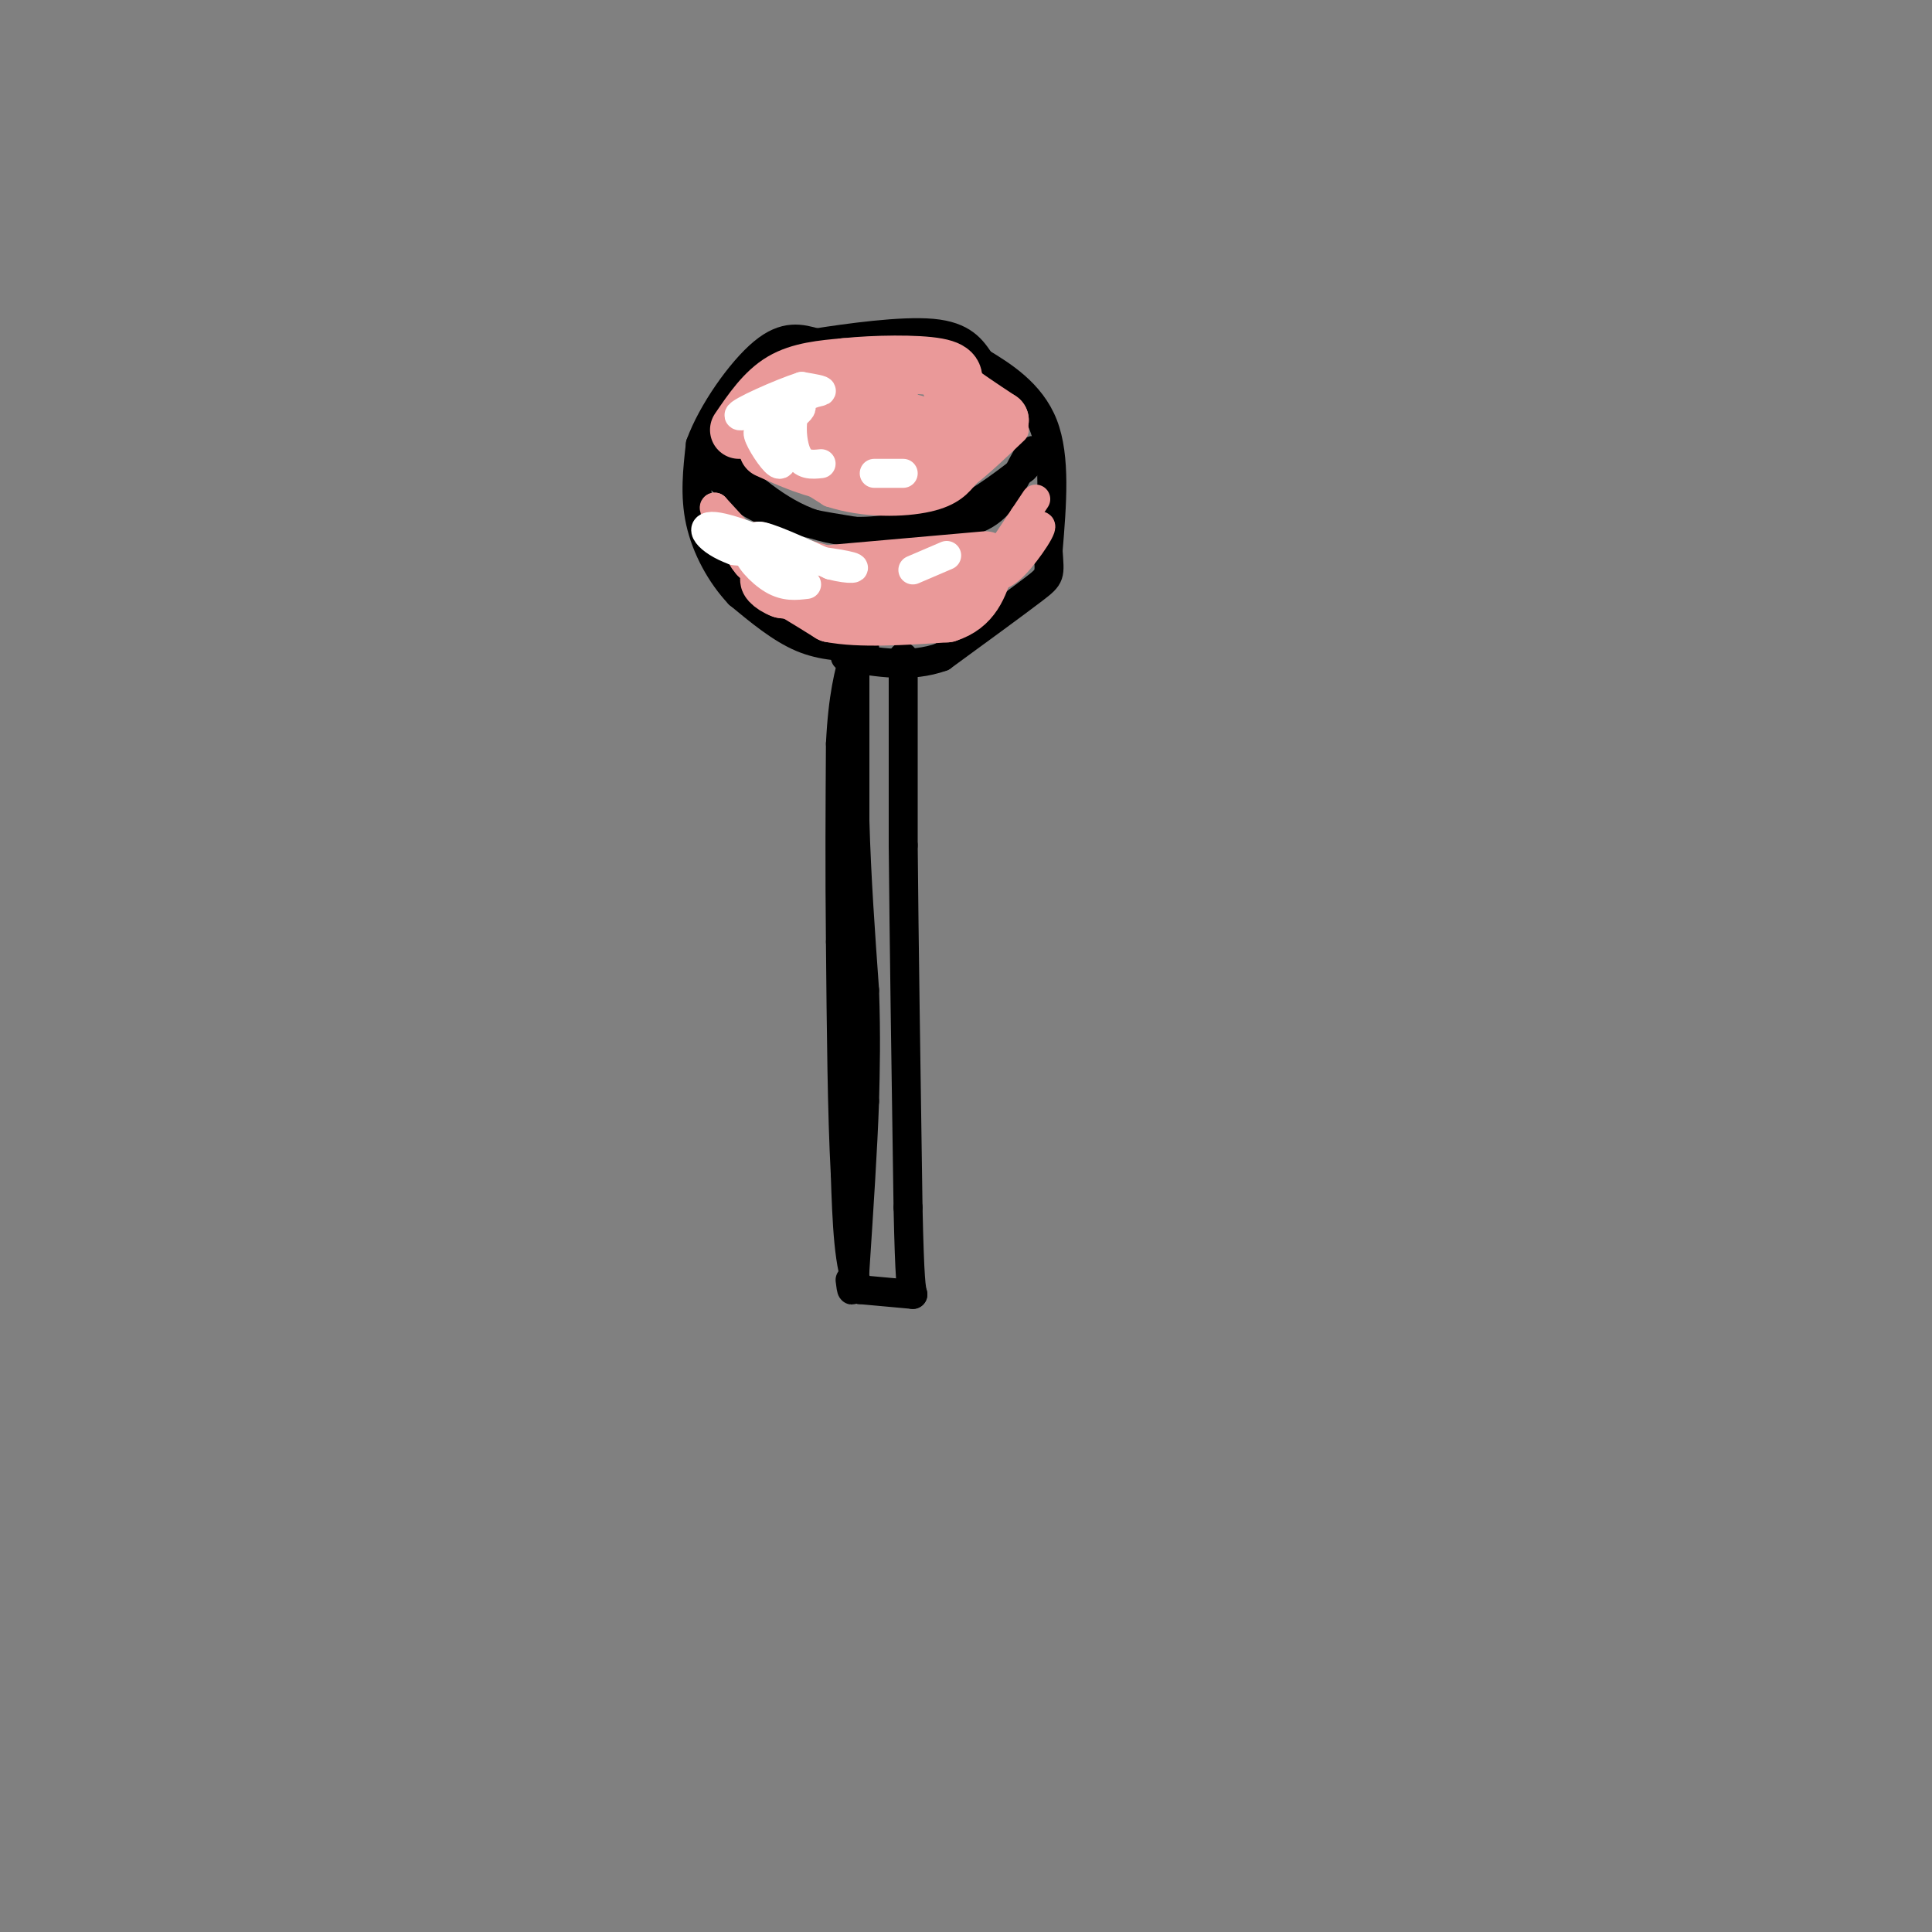 <svg viewBox='0 0 400 400' version='1.1' xmlns='http://www.w3.org/2000/svg' xmlns:xlink='http://www.w3.org/1999/xlink'><rect x="0" y="0" width="400" height="400" fill="#808080" stroke="none"/><g fill='none' stroke='rgb(0,0,0)' stroke-width='6' stroke-linecap='round' stroke-linejoin='round'><path d='M179,134c-4.333,-0.083 -8.667,-0.167 -13,-2c-4.333,-1.833 -8.667,-5.417 -13,-9'/><path d='M153,123c-3.800,-4.022 -6.800,-9.578 -8,-15c-1.200,-5.422 -0.600,-10.711 0,-16'/><path d='M145,92c2.400,-6.622 8.400,-15.178 13,-19c4.600,-3.822 7.800,-2.911 11,-2'/><path d='M169,71c6.600,-1.022 17.600,-2.578 24,-2c6.400,0.578 8.200,3.289 10,6'/><path d='M203,75c4.400,2.667 10.400,6.333 13,13c2.600,6.667 1.800,16.333 1,26'/><path d='M217,114c0.333,5.200 0.667,5.200 -3,8c-3.667,2.800 -11.333,8.400 -19,14'/><path d='M195,136c-6.500,2.333 -13.250,1.167 -20,0'/><path d='M187,136c0.000,0.000 0.000,39.000 0,39'/><path d='M187,175c0.167,19.000 0.583,47.000 1,75'/><path d='M188,250c0.333,15.500 0.667,16.750 1,18'/><path d='M189,268c0.000,0.000 -11.000,-1.000 -11,-1'/><path d='M178,267c-2.333,-4.167 -2.667,-14.083 -3,-24'/><path d='M175,243c-0.667,-12.000 -0.833,-30.000 -1,-48'/><path d='M174,195c-0.167,-14.833 -0.083,-27.917 0,-41'/><path d='M174,154c0.500,-10.000 1.750,-14.500 3,-19'/><path d='M177,135c0.000,0.000 0.000,35.000 0,35'/><path d='M177,170c0.333,11.667 1.167,23.333 2,35'/><path d='M179,205c0.333,9.667 0.167,16.333 0,23'/><path d='M179,228c-0.333,9.667 -1.167,22.333 -2,35'/><path d='M177,263c-0.500,6.167 -0.750,4.083 -1,2'/><path d='M149,99c2.667,2.583 5.333,5.167 10,7c4.667,1.833 11.333,2.917 18,4'/><path d='M177,110c6.167,0.167 12.583,-1.417 19,-3'/><path d='M196,107c5.833,-2.167 10.917,-6.083 16,-10'/><path d='M212,97c2.976,-2.833 2.417,-4.917 1,-3c-1.417,1.917 -3.690,7.833 -7,11c-3.310,3.167 -7.655,3.583 -12,4'/><path d='M194,109c-6.311,1.200 -16.089,2.200 -24,0c-7.911,-2.200 -13.956,-7.600 -20,-13'/><path d='M150,96c-3.667,-2.333 -2.833,-1.667 -2,-1'/></g>
<g fill='none' stroke='rgb(234,153,153)' stroke-width='6' stroke-linecap='round' stroke-linejoin='round'><path d='M153,90c0.000,0.000 19.000,12.000 19,12'/><path d='M172,102c7.044,2.311 15.156,2.089 20,1c4.844,-1.089 6.422,-3.044 8,-5'/><path d='M200,98c3.000,-2.333 6.500,-5.667 10,-9'/></g>
<g fill='none' stroke='rgb(234,153,153)' stroke-width='12' stroke-linecap='round' stroke-linejoin='round'><path d='M153,89c2.667,-3.917 5.333,-7.833 9,-10c3.667,-2.167 8.333,-2.583 13,-3'/><path d='M175,76c6.111,-0.644 14.889,-0.756 19,0c4.111,0.756 3.556,2.378 3,4'/><path d='M197,80c2.167,1.833 6.083,4.417 10,7'/><path d='M207,87c-5.250,4.083 -10.500,8.167 -16,10c-5.500,1.833 -11.250,1.417 -17,1'/><path d='M174,98c-5.333,-0.667 -10.167,-2.833 -15,-5'/><path d='M162,90c0.000,0.000 29.000,-1.000 29,-1'/><path d='M191,89c2.378,-0.778 -6.178,-2.222 -9,-3c-2.822,-0.778 0.089,-0.889 3,-1'/><path d='M185,85c-3.500,0.333 -13.750,1.667 -24,3'/><path d='M171,119c0.000,0.000 -14.000,-4.000 -14,-4'/><path d='M157,114c6.083,3.333 12.167,6.667 13,8c0.833,1.333 -3.583,0.667 -8,0'/><path d='M162,122c-2.222,-0.756 -3.778,-2.644 -2,-2c1.778,0.644 6.889,3.822 12,7'/><path d='M172,127c6.000,1.167 15.000,0.583 24,0'/><path d='M196,127c5.333,-1.667 6.667,-5.833 8,-10'/><path d='M204,116c0.000,0.000 -34.000,3.000 -34,3'/></g>
<g fill='none' stroke='rgb(234,153,153)' stroke-width='6' stroke-linecap='round' stroke-linejoin='round'><path d='M159,117c0.000,0.000 -11.000,-12.000 -11,-12'/><path d='M148,105c-0.833,-0.167 2.583,5.417 6,11'/><path d='M198,117c3.833,-1.167 7.667,-2.333 10,-4c2.333,-1.667 3.167,-3.833 4,-6'/><path d='M212,107c1.511,-2.267 3.289,-4.933 2,-3c-1.289,1.933 -5.644,8.467 -10,15'/><path d='M204,119c1.167,-0.393 9.083,-8.875 11,-10c1.917,-1.125 -2.167,5.107 -5,8c-2.833,2.893 -4.417,2.446 -6,2'/></g>
<g fill='none' stroke='rgb(255,255,255)' stroke-width='6' stroke-linecap='round' stroke-linejoin='round'><path d='M170,96c-1.940,0.202 -3.881,0.405 -5,-2c-1.119,-2.405 -1.417,-7.417 0,-10c1.417,-2.583 4.548,-2.738 5,-3c0.452,-0.262 -1.774,-0.631 -4,-1'/><path d='M166,80c-4.333,1.381 -13.167,5.333 -13,6c0.167,0.667 9.333,-1.952 12,-2c2.667,-0.048 -1.167,2.476 -5,5'/><path d='M160,89c-1.679,0.595 -3.375,-0.417 -3,1c0.375,1.417 2.821,5.262 4,6c1.179,0.738 1.089,-1.631 1,-4'/><path d='M162,92c0.167,-0.667 0.083,-0.333 0,0'/><path d='M181,98c2.917,0.000 5.833,0.000 6,0c0.167,0.000 -2.417,0.000 -5,0'/><path d='M163,118c-3.750,-3.417 -7.500,-6.833 -6,-7c1.500,-0.167 8.250,2.917 15,6'/><path d='M172,117c4.022,1.067 6.578,0.733 3,0c-3.578,-0.733 -13.289,-1.867 -23,-3'/><path d='M152,114c-5.524,-1.964 -7.833,-5.375 -4,-5c3.833,0.375 13.810,4.536 16,6c2.190,1.464 -3.405,0.232 -9,-1'/><path d='M155,114c-0.600,1.133 2.400,4.467 5,6c2.600,1.533 4.800,1.267 7,1'/><path d='M189,118c0.000,0.000 7.000,-3.000 7,-3'/></g>
</svg>